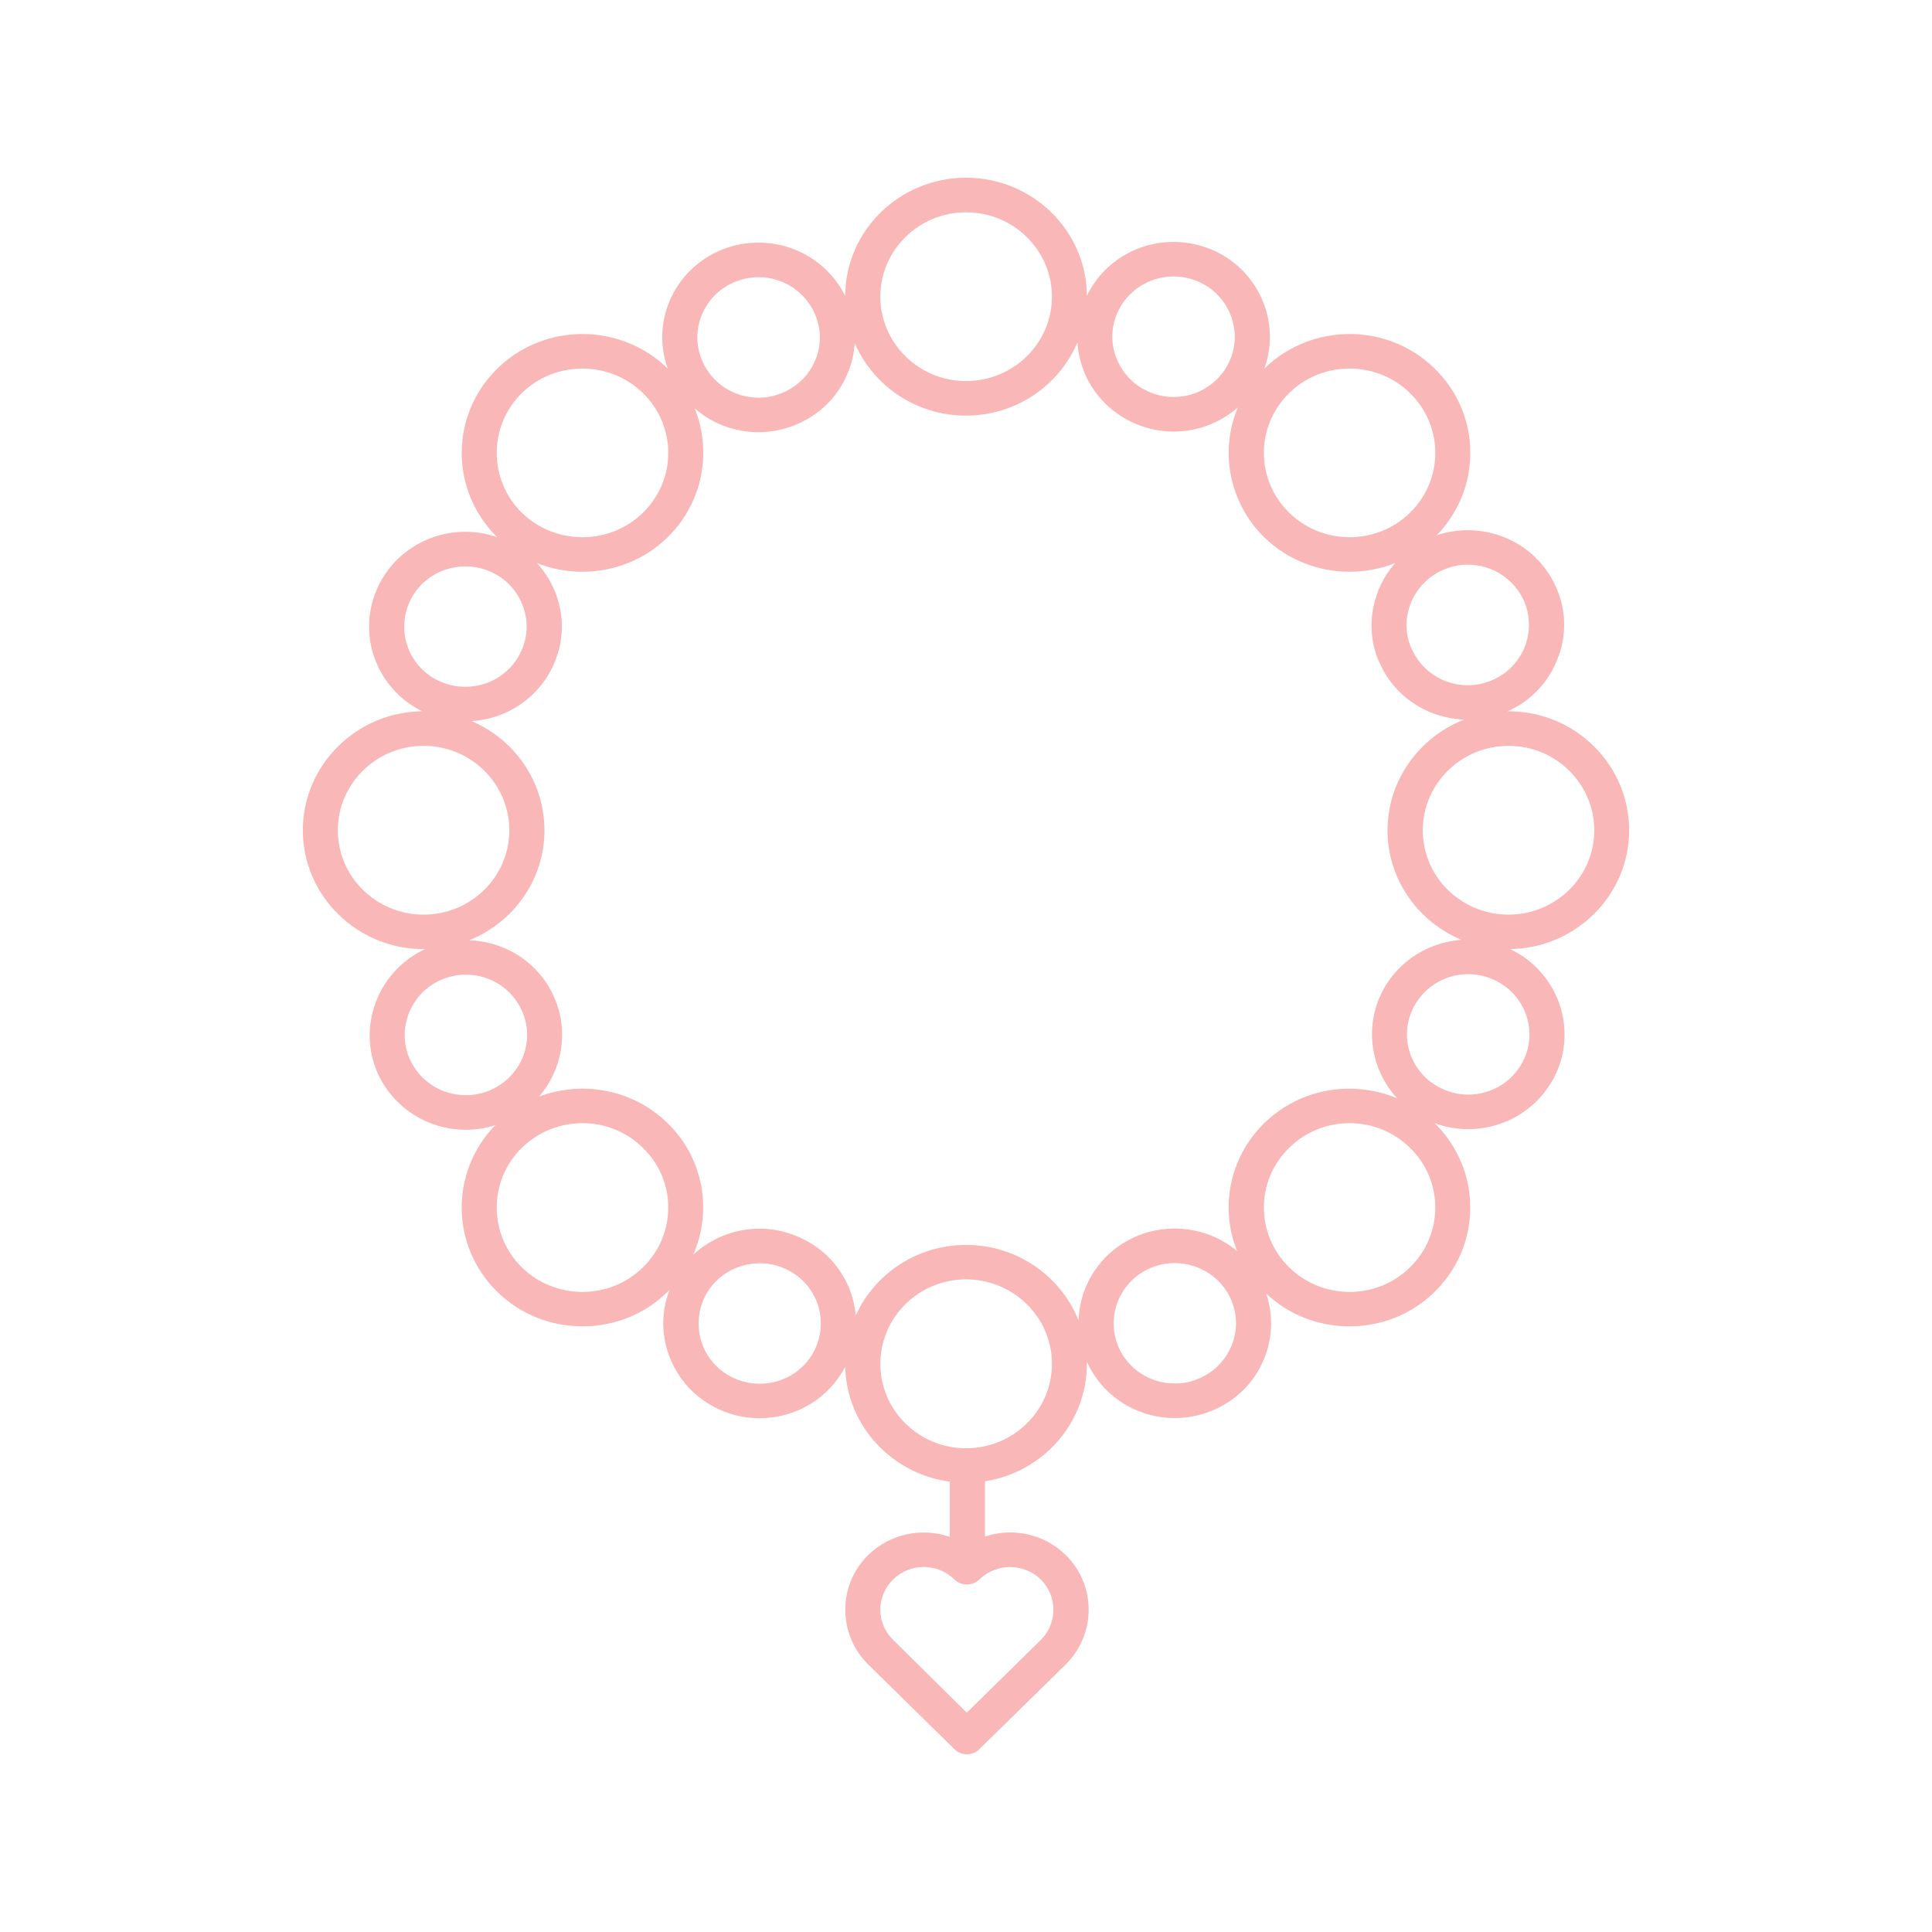 <?xml version="1.0" encoding="utf-8"?>
<!-- Generator: Adobe Illustrator 16.0.0, SVG Export Plug-In . SVG Version: 6.00 Build 0)  -->
<!DOCTYPE svg PUBLIC "-//W3C//DTD SVG 1.1//EN" "http://www.w3.org/Graphics/SVG/1.1/DTD/svg11.dtd">
<svg version="1.1" id="Layer_1" xmlns="http://www.w3.org/2000/svg" xmlns:xlink="http://www.w3.org/1999/xlink" x="0px" y="0px"
	  viewBox="0 0 1000.001 1000" enable-background="new 0 0 1000.001 1000" xml:space="preserve">
<g>
	<g>
		<path fill="#f9b7b7" d="M843.243,429.792c0-34.017-27.984-61.635-62.403-61.635c-0.292,0-0.486,0-0.486,0
			c11.505-5.094,20.572-14.322,25.399-26.097c5.169-12.017,5.169-25.399-0.047-37.464c-7.802-18.357-25.793-30.156-46.023-30.156
			c-5.461,0-10.872,0.844-16.089,2.66c23.498-24.123,23.304-62.455-0.88-86.195c-24.277-23.977-63.863-24-88.289-0.133
			c8.823-24.488-3.267-51.799-27.936-61.844c-6.095-2.428-12.479-3.708-19.063-3.708c-19.306,0-36.614,10.889-44.852,27.875
			c-0.195-33.798-28.229-61.1-62.551-61.1c-34.517,0-62.403,27.425-62.551,61.209c-8.336-16.868-25.594-27.605-44.852-27.605
			c-6.63,0-13.065,1.21-19.209,3.742c-12.236,5.06-21.791,14.478-26.911,26.618c-4.679,11.225-4.923,23.417-0.877,34.813
			c-24.425-23.867-64.013-23.844-88.34,0.133c-24.376,24.011-24.376,63.039,0,87.059c0,0.023,0,0.086,0,0.086
			c-5.265-1.85-10.774-2.789-16.43-2.789c-20.183,0-38.319,11.908-46.022,30.336c-5.07,12.112-5.07,25.471,0,37.488
			c4.729,11.068,13.017,19.808,23.743,25.072c-34.128,0.355-61.818,27.851-61.818,61.635c0,33.859,28.032,61.465,62.5,61.465
			c0.243,0,0.537,0,0.78-0.01c-23.352,10.784-34.761,38.161-25.448,62.048c0,0.138,0.146,0.185,0.146,0.256l0.341,0.977
			c7.801,18.319,25.888,30.237,46.072,30.237c5.217,0,10.335-0.802,15.259-2.414c-23.498,24.071-23.254,62.465,0.878,86.162
			c12.14,12.026,28.179,18.011,44.219,18.011s32.03-5.984,44.17-18.011c0.341-0.271,0.634-0.574,0.927-0.906
			c-4.583,11.737-4.389,24.513,0.585,36.265c5.167,12.088,14.626,21.411,26.961,26.457c6.094,2.499,12.479,3.731,19.013,3.731
			c18.916,0,35.783-10.323,44.314-26.561c0.783,30.412,24.086,55.384,54.117,59.396v28.568c-14.284-4.898-30.813-1.73-42.221,9.408
			c-15.794,15.588-15.794,40.963,0,56.65l44.658,43.852c1.805,1.793,4.145,2.633,6.385,2.633c2.391,0,4.78-0.84,6.485-2.633
			l44.708-43.852c15.844-15.688,15.844-41.063,0-56.65c-11.264-11.068-27.596-14.307-41.782-9.555v-28.607
			c29.836-4.617,52.751-30.103,52.751-60.794c0-0.352,0-0.74,0-1.072c8.043,17.713,25.644,29.132,45.535,29.132
			c6.532,0,12.87-1.271,19.062-3.732c12.334-5.031,21.939-14.439,26.96-26.57c4.631-10.993,4.972-22.948,1.268-34.111
			c12.091,11.357,27.596,16.963,43.098,16.963c16.039,0,32.129-5.984,44.217-18.011c24.378-24.001,24.378-63.024,0-87.002
			c-0.047-0.047-0.047-0.047-0.095-0.17c5.509,2.086,11.407,3.105,17.305,3.105c20.235,0,38.272-11.907,46.121-30.251
			c10.094-24.119-0.78-51.724-24.376-62.938C815.65,490.744,843.243,463.324,843.243,429.792L843.243,429.792z M759.683,292.276
			c12.917,0,24.327,7.568,29.35,19.22c3.12,7.664,3.12,16.172,0,23.792c-3.268,7.711-9.314,13.748-17.162,16.987
			c-3.852,1.56-7.898,2.413-12.141,2.413c-12.771,0-24.278-7.568-29.203-19.22l-0.438-0.901
			c-6.144-15.588,1.805-33.447,17.454-39.83C751.345,293.115,755.537,292.276,759.683,292.276L759.683,292.276z M698.497,190.772
			c11.408,0,22.768,4.264,31.396,12.748c17.356,17.076,17.356,44.752,0,61.791c-17.26,17.006-45.389,17.006-62.695,0
			c-17.356-17.039-17.356-44.715,0-61.791C675.777,195.036,687.088,190.772,698.497,190.772L698.497,190.772z M578.127,162.409
			c4.973-11.761,16.526-19.319,29.3-19.319c4.096,0,8.24,0.815,12.141,2.376c16.038,6.558,23.84,24.782,17.16,40.735
			c-4.926,11.699-16.383,19.292-29.301,19.292c-4.045,0-8.189-0.84-12.04-2.399c-7.851-3.168-13.848-9.129-17.162-16.821
			C574.909,178.632,574.909,170.125,578.127,162.409L578.127,162.409z M500.024,109.888c24.522,0,44.464,19.576,44.464,43.672
			c0,24.071-19.941,43.681-44.464,43.681c-24.475,0-44.363-19.609-44.363-43.681C455.661,129.464,475.55,109.888,500.024,109.888
			L500.024,109.888z M363.322,162.835c3.267-7.786,9.312-13.747,17.112-16.943c3.852-1.584,7.995-2.424,12.188-2.424
			c12.773,0,24.28,7.531,29.252,19.244c3.266,7.668,3.365,16.124,0.098,23.792c-3.268,7.739-9.361,13.724-17.161,16.868
			c-3.852,1.66-8.044,2.476-12.188,2.476c-12.772,0-24.326-7.56-29.203-19.188C360.154,178.936,360.104,170.428,363.322,162.835
			L363.322,162.835z M270.01,203.52c8.679-8.484,20.086-12.748,31.494-12.748c11.359,0,22.718,4.264,31.348,12.748
			c17.405,17.076,17.405,44.752,0,61.791c-17.258,17.006-45.437,17.006-62.842,0C252.8,248.272,252.8,220.596,270.01,203.52
			L270.01,203.52z M211.604,336.307c-3.17-7.711-3.17-16.194,0-23.862c4.875-11.737,16.43-19.269,29.251-19.269
			c4.192,0,8.239,0.769,12.141,2.353c7.848,3.191,13.942,9.167,17.11,16.807c3.316,7.716,3.316,16.261,0.049,23.877
			c-4.924,11.723-16.379,19.268-29.3,19.268c-4.095,0-8.189-0.744-12.091-2.352C220.964,349.96,214.87,344.023,211.604,336.307
			L211.604,336.307z M174.845,429.792c0-24.157,19.939-43.757,44.413-43.757s44.365,19.6,44.365,43.757
			c0,24.048-19.892,43.624-44.365,43.624S174.845,453.839,174.845,429.792L174.845,429.792z M241.148,566.872
			c-12.822,0-24.328-7.517-29.302-19.269l-0.34-0.839c-6.045-15.593,1.803-33.509,17.404-39.845
			c3.998-1.607,8.044-2.451,12.188-2.451c12.919,0,24.375,7.606,29.3,19.258c6.777,15.882-0.975,34.102-17.16,40.77
			C249.437,566.055,245.341,566.872,241.148,566.872L241.148,566.872z M332.852,655.907c-17.258,17.063-45.437,17.063-62.842,0
			c-17.21-17.053-17.21-44.752,0-61.72c8.679-8.531,20.086-12.847,31.494-12.847c11.359,0,22.718,4.315,31.348,12.847
			C350.257,611.155,350.257,638.854,332.852,655.907L332.852,655.907z M422.46,696.97c-4.827,11.651-16.332,19.244-29.301,19.244
			c-4.047,0-8.142-0.792-12.139-2.376c-7.654-3.191-13.847-9.152-17.064-16.868c-3.12-7.691-3.12-16.124,0-23.892
			c4.875-11.623,16.381-19.196,29.252-19.196c4.145,0,8.189,0.768,12.09,2.352c7.898,3.196,13.895,9.157,17.162,16.821
			C425.678,680.771,425.678,689.279,422.46,696.97L422.46,696.97z M538.735,817.546c8.679,8.631,8.679,22.635,0,31.275
			l-38.322,37.648l-38.123-37.648c-8.872-8.641-8.872-22.645,0-31.275c4.34-4.324,10.14-6.496,15.844-6.496
			c5.753,0,11.505,2.172,15.895,6.496c3.559,3.447,9.311,3.447,12.87,0C515.674,808.955,529.91,808.955,538.735,817.546
			L538.735,817.546z M500.024,749.623c-24.475,0-44.363-19.585-44.363-43.708c0-24.072,19.889-43.719,44.363-43.719
			c24.522,0,44.464,19.646,44.464,43.719C544.488,730.038,524.547,749.623,500.024,749.623L500.024,749.623z M637.313,696.799
			c-3.267,7.716-9.312,13.725-17.162,16.878c-3.803,1.646-7.896,2.414-12.04,2.414c-12.921,0-24.426-7.569-29.303-19.168
			c-6.63-15.92,1.024-34.239,17.162-40.784c3.804-1.607,7.898-2.352,12.043-2.352c12.871,0,24.375,7.507,29.3,19.182
			C640.53,680.647,640.628,689.07,637.313,696.799L637.313,696.799z M729.894,655.907c-17.26,17.063-45.389,17.063-62.695,0
			c-17.356-17.053-17.356-44.752,0-61.72c8.579-8.531,19.89-12.847,31.299-12.847c11.408,0,22.768,4.315,31.396,12.847
			C747.25,611.155,747.25,638.854,729.894,655.907L729.894,655.907z M654.229,581.51c-18.087,17.793-22.815,43.966-13.895,66.06
			c-8.921-7.436-20.184-11.651-32.321-11.651c-6.438,0-12.968,1.157-19.014,3.68c-18.77,7.669-30.178,25.144-30.716,43.881
			c-9.165-22.93-31.785-39.101-58.259-39.101c-25.449,0-47.387,15.028-57.09,36.539c-0.438-4.975-1.657-9.935-3.606-14.663
			c-5.216-12.116-14.771-21.511-27.106-26.471c-5.996-2.514-12.432-3.817-19.014-3.817c-13.065,0-25.205,4.988-34.42,13.496
			c9.946-22.464,5.559-49.656-13.114-67.999c-18.038-17.736-44.365-22.331-66.692-13.824c11.797-13.624,15.6-33.177,8.141-50.775
			c-7.459-17.84-24.718-29.496-44.268-30.188c22.865-9.177,38.953-31.275,38.953-56.884c0-25.323-15.503-47.071-37.734-56.552
			c18.964-1.147,35.59-12.785,42.903-30.18c5.118-12.088,5.118-25.385,0-37.549c-2.243-5.254-5.364-9.982-9.068-14.08
			c7.556,3.05,15.601,4.501,23.596,4.501c16.04,0,32.03-5.985,44.17-17.969c18.331-18.039,22.864-44.511,13.846-66.69
			c8.824,7.834,20.573,12.415,33.103,12.415c6.533,0,12.969-1.304,19.161-3.789c12.237-5.031,21.938-14.454,26.909-26.618
			c2.196-5.031,3.415-10.409,3.707-15.721c9.506,22.057,31.737,37.563,57.625,37.563c25.889,0,48.267-15.688,57.626-37.848
			c0.438,5.425,1.657,10.703,3.753,15.872c5.17,12.064,14.772,21.497,27.107,26.519c6.046,2.414,12.384,3.709,18.869,3.709
			c12.626,0,24.422-4.619,33.345-12.52c-9.408,22.293-4.777,48.982,13.504,67.107c12.19,11.983,28.325,17.969,44.269,17.969
			c7.996,0,16.039-1.451,23.596-4.501c-11.602,13.345-15.697,32.456-8.92,49.704c0,0.076,0.097,0.161,0.097,0.185l0.488,1.024
			c7.458,17.779,24.717,29.407,44.12,30.104c-23.159,9.044-39.686,31.275-39.686,57.344c0,25.452,15.846,47.352,38.369,56.698
			c-18.817,1.257-35.394,12.813-42.659,30.118c-7.557,18.14-3.314,38.223,9.265,51.876
			C700.252,558.867,672.804,563.191,654.229,581.51L654.229,581.51z M789.227,547.347c-4.975,11.652-16.382,19.221-29.303,19.221
			c-4.045,0-8.237-0.769-12.088-2.438c-16.188-6.53-23.892-24.755-17.162-40.684c4.972-11.676,16.526-19.235,29.3-19.235
			c4.194,0,8.24,0.82,12.09,2.429C788.202,513.146,795.953,531.48,789.227,547.347L789.227,547.347z M780.84,473.416
			c-24.572,0-44.414-19.576-44.414-43.624c0-24.157,19.941-43.757,44.414-43.757c24.425,0,44.366,19.6,44.366,43.757
			C825.206,453.839,805.265,473.416,780.84,473.416L780.84,473.416z M780.84,473.416"/>
	</g>
</g>
</svg>
